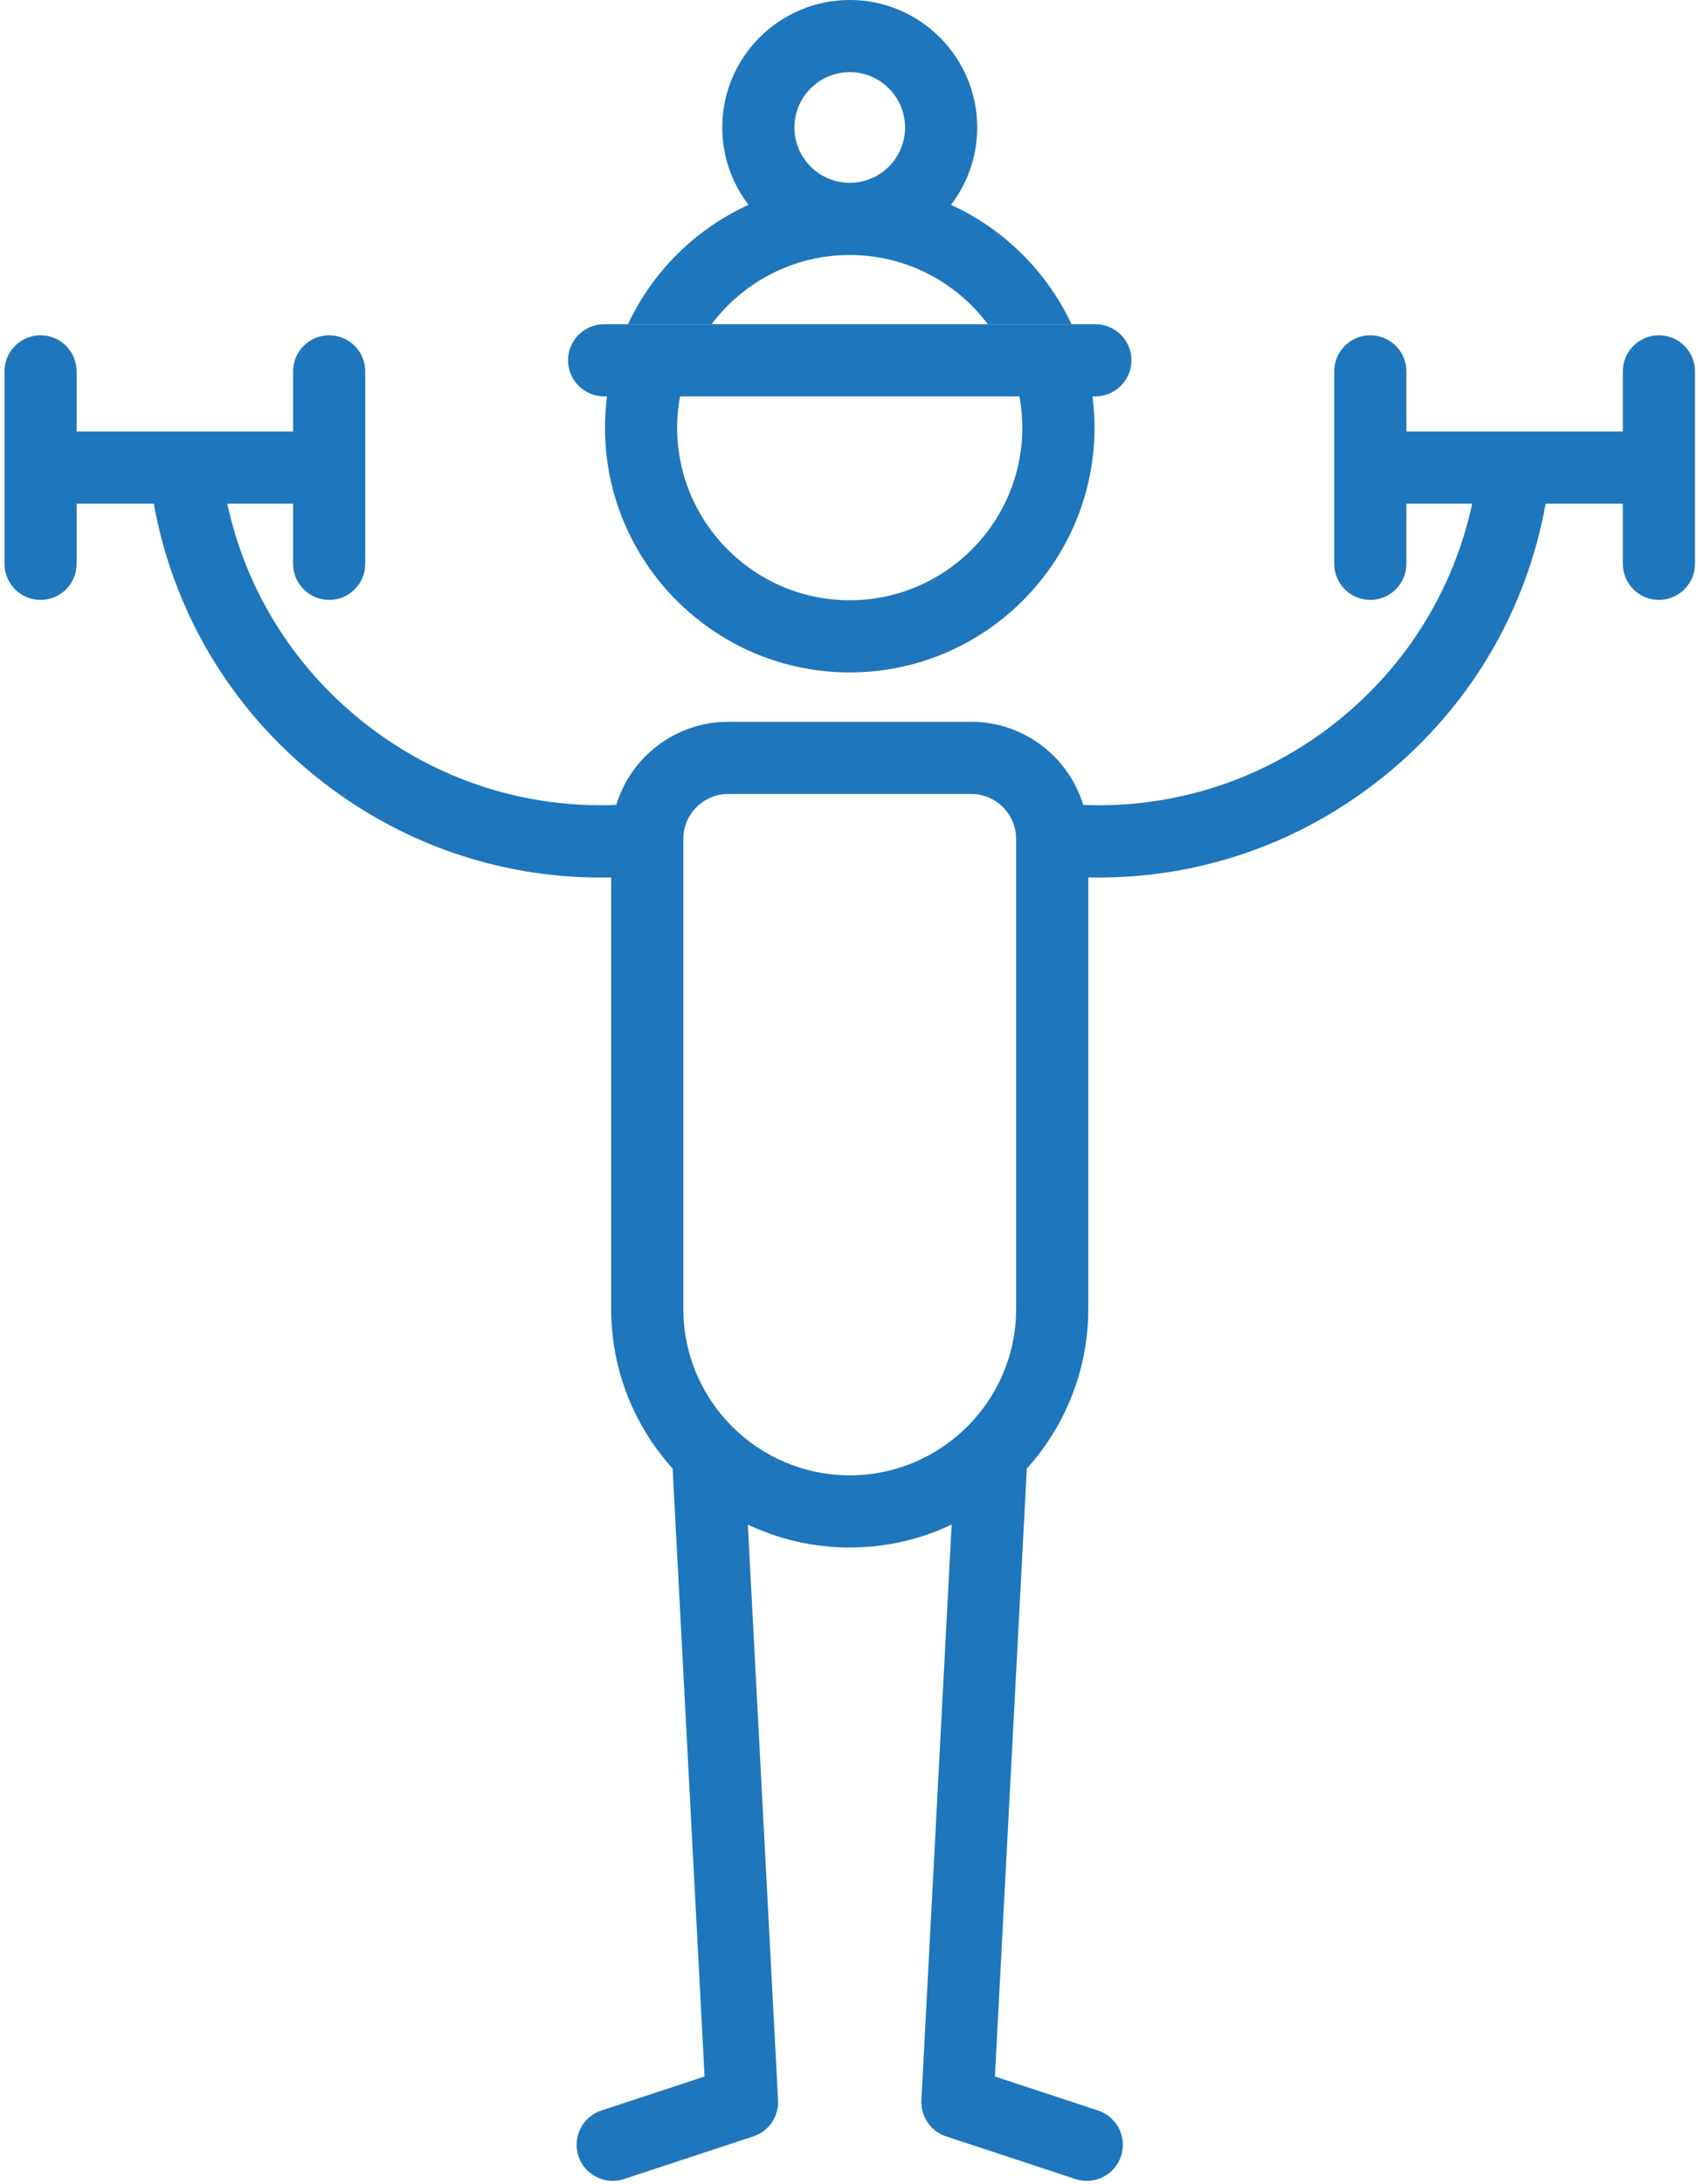 <svg width="353" height="454" viewBox="0 0 353 454" fill="none" xmlns="http://www.w3.org/2000/svg">
<path d="M147.938 67.392C154.488 58.66 164.919 53 176.646 53C188.378 53 198.813 58.66 205.366 67.392H222.757C217.628 56.437 208.711 47.604 197.7 42.578C201.117 38.115 203.154 32.542 203.154 26.5C203.154 11.888 191.266 0 176.654 0C162.042 0 150.154 11.888 150.154 26.5C150.154 32.541 152.19 38.113 155.606 42.575C144.595 47.601 135.678 56.434 130.55 67.392H147.938ZM176.654 15C182.995 15 188.154 20.159 188.154 26.5C188.154 32.841 182.995 38 176.654 38C170.313 38 165.154 32.841 165.154 26.5C165.154 20.159 170.312 15 176.654 15Z" fill="#1E76BC"/>
<path d="M344.874 69.692C340.732 69.692 337.374 73.05 337.374 77.192V89.692H314.931C314.911 89.692 292.374 89.692 292.374 89.692V77.192C292.374 73.05 289.016 69.692 284.874 69.692C280.732 69.692 277.374 73.05 277.374 77.192V117.192C277.374 121.334 280.732 124.692 284.874 124.692C289.016 124.692 292.374 121.334 292.374 117.192V104.692H306.06C302.216 122.48 292.486 138.293 278.098 149.845C262.982 161.982 244.385 168.072 225.199 167.316C222.166 157.325 212.872 150.031 201.903 150.031H151.403C140.434 150.031 131.14 157.325 128.107 167.316C108.925 168.07 90.325 161.983 75.208 149.846C60.821 138.294 51.09 122.481 47.246 104.693H60.932V117.193C60.932 121.335 64.29 124.693 68.432 124.693C72.574 124.693 75.932 121.335 75.932 117.193V77.193C75.932 73.051 72.574 69.693 68.432 69.693C64.29 69.693 60.932 73.051 60.932 77.193V89.693H15.932V77.193C15.932 73.051 12.574 69.693 8.432 69.693C4.29 69.693 0.932 73.051 0.932 77.193V117.193C0.932 121.335 4.29 124.693 8.432 124.693C12.574 124.693 15.932 121.335 15.932 117.193V104.693H31.973C36.029 127.128 47.865 147.129 65.817 161.542C82.788 175.168 103.451 182.404 124.906 182.404C125.623 182.404 126.341 182.391 127.059 182.375V272.064C127.059 284.816 131.9 296.457 139.837 305.253L146.472 431.612L125.025 438.683C121.091 439.98 118.954 444.221 120.251 448.155C121.291 451.309 124.224 453.308 127.373 453.308C128.152 453.308 128.943 453.186 129.723 452.929L156.612 444.064C159.824 443.004 161.93 439.926 161.753 436.548L155.47 316.895C161.898 319.945 169.078 321.658 176.653 321.658C184.228 321.658 191.408 319.945 197.835 316.895L191.552 436.548C191.375 439.926 193.481 443.005 196.693 444.064L223.582 452.929C224.362 453.186 225.153 453.308 225.932 453.308C229.081 453.308 232.014 451.308 233.054 448.155C234.351 444.221 232.213 439.981 228.28 438.683L206.833 431.612L213.468 305.253C221.405 296.457 226.246 284.816 226.246 272.064V182.375C226.964 182.391 227.682 182.404 228.399 182.404C249.853 182.404 270.519 175.167 287.488 161.542C305.44 147.129 317.276 127.128 321.332 104.693H337.373V117.193C337.373 121.335 340.731 124.693 344.873 124.693C349.015 124.693 352.373 121.335 352.373 117.193V77.193C352.374 73.05 349.016 69.692 344.874 69.692ZM142.06 272.063V174.374C142.06 169.222 146.251 165.031 151.403 165.031H201.903C207.055 165.031 211.246 169.222 211.246 174.374V272.063C211.246 291.138 195.728 306.656 176.653 306.656C157.578 306.656 142.06 291.138 142.06 272.063Z" fill="#1E76BC"/>
<path d="M227.715 67.392H222.757H205.366H147.938H130.549H125.592C121.45 67.392 118.092 70.75 118.092 74.892C118.092 79.034 121.45 82.392 125.592 82.392H126.2C125.927 84.522 125.771 86.689 125.771 88.892C125.771 116.944 148.593 139.767 176.646 139.767C204.707 139.767 227.537 116.945 227.537 88.892C227.537 86.689 227.381 84.522 227.108 82.392H227.716C231.858 82.392 235.216 79.034 235.216 74.892C235.216 70.75 231.857 67.392 227.715 67.392ZM212.536 88.892C212.536 108.673 196.435 124.767 176.645 124.767C156.864 124.767 140.77 108.674 140.77 88.892C140.77 86.672 140.983 84.502 141.371 82.392H211.935C212.323 84.501 212.536 86.671 212.536 88.892Z" fill="#1E76BC"/>
</svg>
